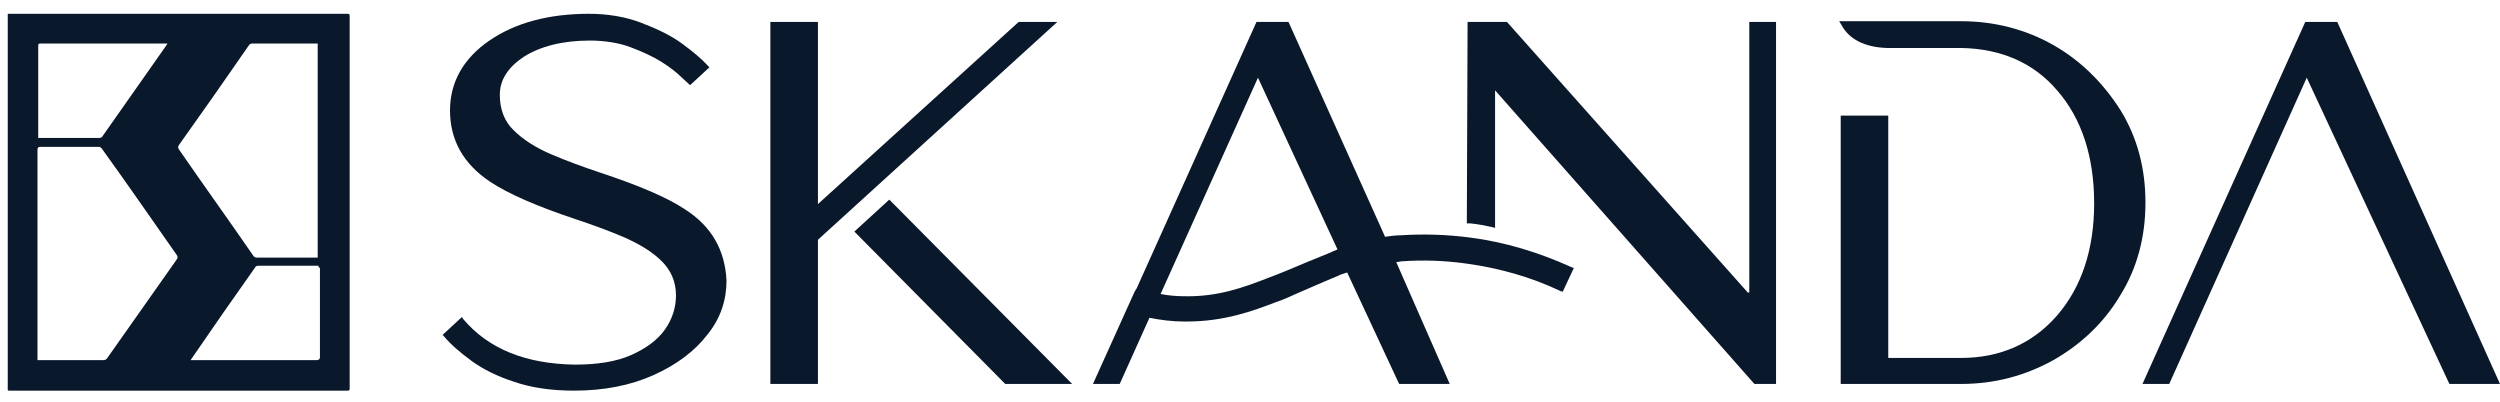 <svg width="199" height="32" viewBox="0 0 199 32" fill="none" xmlns="http://www.w3.org/2000/svg">
<g clip-path="url(#clip0_31_955)">
<path d="M54.517 16.658C53.098 15.712 50.849 14.765 47.832 13.759C46.412 13.286 45.11 12.812 43.868 12.28C42.625 11.748 41.619 11.097 40.909 10.387C40.14 9.677 39.785 8.671 39.785 7.547C39.785 6.363 40.436 5.358 41.679 4.529C42.98 3.701 44.755 3.228 46.944 3.228C48.128 3.228 49.252 3.405 50.198 3.76C51.145 4.115 52.033 4.529 52.683 4.943C53.334 5.358 53.867 5.772 54.222 6.127L54.932 6.778L56.47 5.358L56.352 5.239C55.878 4.707 55.168 4.115 54.281 3.464C53.393 2.813 52.269 2.281 51.027 1.808C49.784 1.334 48.364 1.098 46.885 1.098C43.69 1.098 41.028 1.808 38.957 3.228C36.886 4.648 35.821 6.541 35.821 8.789C35.821 11.156 36.886 13.049 39.016 14.469C40.436 15.416 42.743 16.422 45.761 17.427C47.181 17.901 48.483 18.374 49.725 18.907C50.908 19.439 51.914 20.031 52.683 20.8C53.393 21.51 53.808 22.397 53.808 23.522C53.808 24.468 53.512 25.415 52.92 26.243C52.328 27.072 51.441 27.722 50.258 28.255C49.074 28.787 47.536 29.024 45.761 29.024C41.856 28.965 38.898 27.782 36.886 25.415L36.768 25.237L35.23 26.657L35.348 26.776C35.88 27.427 36.65 28.077 37.537 28.728C38.424 29.379 39.608 29.971 40.909 30.385C42.27 30.858 43.868 31.095 45.702 31.095C48.069 31.095 50.198 30.681 52.033 29.852C53.867 29.024 55.287 27.959 56.292 26.657C57.358 25.356 57.831 23.877 57.831 22.338C57.712 19.912 56.648 18.019 54.517 16.658Z" fill="#0A182C"/>
<path d="M68.007 18.433L80.017 30.562H85.342L70.788 15.889L68.007 18.433Z" fill="#0A182C"/>
<path d="M81.083 1.748L65.108 16.244V1.748H61.321V30.562H65.108V19.084L84.159 1.748H81.083Z" fill="#0A182C"/>
<path d="M168.766 8.73C167.405 6.6 165.63 4.825 163.441 3.582C161.252 2.34 158.767 1.689 156.105 1.689H146.401L146.579 1.985C147.171 3.109 148.413 3.76 150.188 3.819H156.105C159.3 3.878 161.903 5.002 163.796 7.251C165.689 9.44 166.695 12.457 166.695 16.185C166.695 19.853 165.689 22.87 163.737 25.119C161.785 27.367 159.181 28.491 156.105 28.491H150.306V9.203H146.52V30.562H156.105C158.767 30.562 161.193 29.911 163.441 28.669C165.63 27.426 167.464 25.71 168.766 23.521C170.127 21.332 170.778 18.847 170.778 16.125C170.778 13.404 170.127 10.919 168.766 8.73Z" fill="#0A182C"/>
<path d="M186.102 1.866L186.042 1.748H183.498L170.541 30.562H172.671L183.617 6.185L194.917 30.444L194.976 30.562H199L186.102 1.866Z" fill="#0A182C"/>
<path d="M139.124 23.285L119.955 1.748H116.819L116.76 17.782H116.937H116.996H117.056C117.647 17.841 118.239 17.959 118.771 18.078L119.008 18.137V17.9C119.008 16.185 119.008 14.528 119.008 12.575C119.008 10.741 119.008 8.848 119.008 7.191L139.598 30.503L139.657 30.562H141.373V1.748H139.243V23.285H139.124Z" fill="#0A182C"/>
<path d="M106.465 19.853C106.346 19.912 106.169 19.971 106.05 20.03L105.932 20.09C104.157 20.799 103.21 21.214 102.5 21.509C101.909 21.746 101.495 21.924 100.844 22.16C99.01 22.87 96.939 23.639 94.276 23.58C93.626 23.58 92.975 23.521 92.383 23.403L100.134 6.185L106.465 19.853ZM90.312 23.225L86.999 30.562H89.129L91.496 25.296C92.383 25.474 93.33 25.592 94.217 25.592C94.336 25.592 94.395 25.592 94.513 25.592C97.412 25.592 99.72 24.764 101.554 24.054C102.264 23.817 102.737 23.58 103.27 23.344C103.98 23.048 104.867 22.634 106.583 21.924L106.701 21.864C106.879 21.805 107.056 21.746 107.234 21.687L111.316 30.444L111.375 30.562H115.399L111.139 20.859C111.316 20.859 111.494 20.799 111.612 20.799C113.328 20.681 114.984 20.74 116.7 20.977C119.304 21.332 121.848 22.042 124.214 23.166L124.392 23.225L125.279 21.332L125.102 21.273C122.499 20.09 119.777 19.261 116.996 18.906C115.162 18.669 113.328 18.61 111.494 18.729C111.08 18.729 110.665 18.788 110.251 18.847L102.619 1.866L102.56 1.748H100.016L90.49 22.93" fill="#0A182C"/>
<path d="M3.043 10.978C3.102 10.978 3.102 10.978 3.161 10.978C4.759 10.978 6.356 10.978 7.954 10.978C8.013 10.978 8.131 10.919 8.19 10.801C9.847 8.434 11.563 6.008 13.22 3.642C13.279 3.583 13.279 3.523 13.338 3.464C13.279 3.464 13.22 3.464 13.16 3.464C9.847 3.464 6.534 3.464 3.22 3.464C3.043 3.464 3.043 3.523 3.043 3.701C3.043 6.068 3.043 8.434 3.043 10.801C3.043 10.86 3.043 10.919 3.043 10.978ZM25.349 21.155C25.289 21.155 25.23 21.155 25.171 21.155C23.633 21.155 22.094 21.155 20.556 21.155C20.438 21.155 20.319 21.214 20.319 21.273C18.604 23.699 16.947 26.066 15.29 28.491C15.231 28.551 15.231 28.61 15.172 28.669C15.29 28.669 15.35 28.669 15.409 28.669C18.663 28.669 21.917 28.669 25.171 28.669C25.349 28.669 25.467 28.61 25.467 28.432C25.467 26.066 25.467 23.699 25.467 21.332C25.349 21.273 25.349 21.214 25.349 21.155ZM25.289 20.445V3.464C25.23 3.464 25.171 3.464 25.112 3.464C23.455 3.464 21.739 3.464 20.083 3.464C19.964 3.464 19.846 3.523 19.787 3.642C17.953 6.304 16.119 8.908 14.225 11.57C14.166 11.688 14.166 11.748 14.225 11.866C16.178 14.706 18.189 17.487 20.142 20.327C20.201 20.445 20.319 20.504 20.438 20.504C21.976 20.504 23.514 20.504 25.053 20.504H25.289V20.445ZM3.043 28.669H3.28C4.936 28.669 6.593 28.669 8.19 28.669C8.368 28.669 8.486 28.61 8.545 28.491C10.38 25.888 12.214 23.285 14.048 20.682C14.166 20.504 14.166 20.445 14.048 20.267C12.095 17.487 10.143 14.647 8.131 11.866C8.072 11.748 7.954 11.688 7.835 11.688C6.297 11.688 4.759 11.688 3.22 11.688C3.043 11.688 2.984 11.748 2.984 11.925C2.984 17.427 2.984 22.871 2.984 28.373V28.669H3.043ZM0.617 1.098H0.854C9.729 1.098 18.663 1.098 27.538 1.098C27.834 1.098 27.834 1.098 27.834 1.393C27.834 11.215 27.834 20.977 27.834 30.799C27.834 30.858 27.834 30.917 27.834 30.976C27.834 31.036 27.774 31.095 27.715 31.095C27.656 31.095 27.597 31.095 27.538 31.095C18.663 31.095 9.847 31.095 0.972 31.095C0.558 31.095 0.617 31.154 0.617 30.74C0.617 20.977 0.617 11.215 0.617 1.453V1.098Z" fill="#0A182C"/>
</g>
<defs>
<clipPath id="clip0_31_955">
<rect width="199" height="31" fill="white" transform="translate(0 0.598)"/>
</clipPath>
</defs>
</svg>
